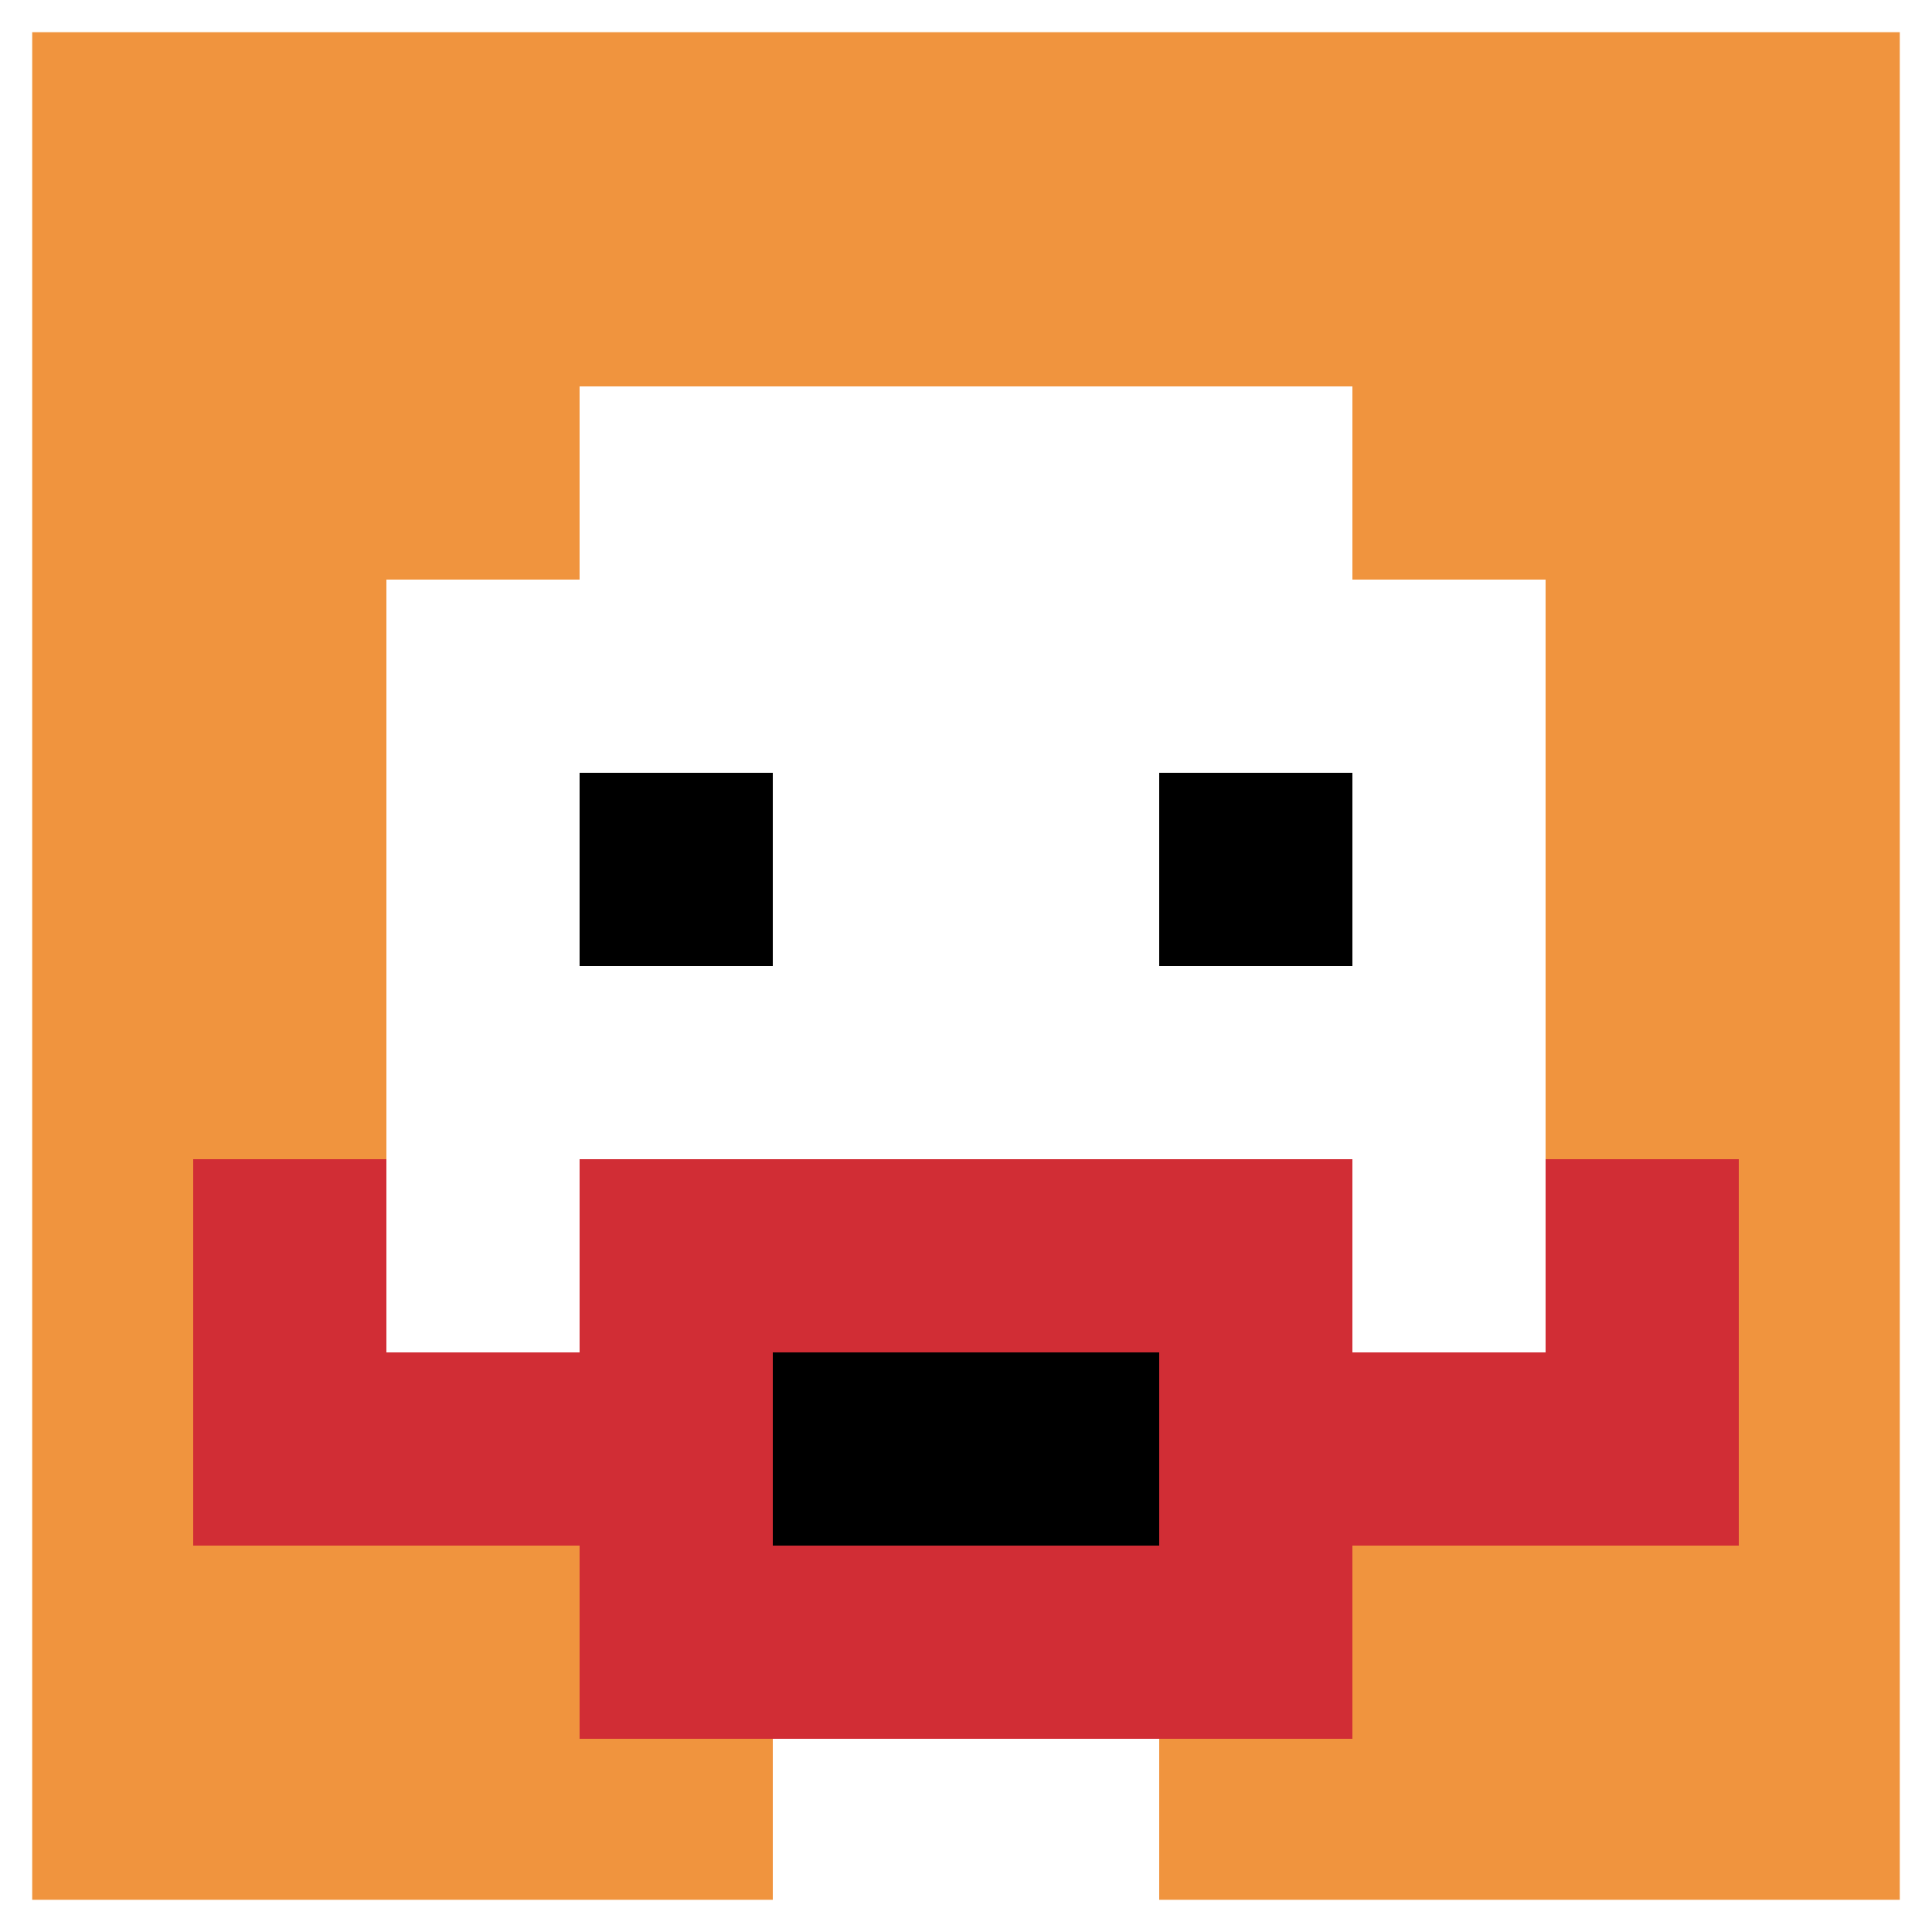 <svg xmlns="http://www.w3.org/2000/svg" version="1.1" width="737" height="737"><title>'goose-pfp-26306' by Dmitri Cherniak</title><desc>seed=26306
backgroundColor=#ffffff
padding=20
innerPadding=0
timeout=500
dimension=1
border=true
Save=function(){return n.handleSave()}
frame=48

Rendered at Sun Sep 15 2024 20:55:27 GMT+0800 (中国标准时间)
Generated in &lt;1ms
</desc><defs></defs><rect width="100%" height="100%" fill="#ffffff"></rect><g><g id="0-0"><rect x="0" y="0" height="737" width="737" fill="#F0943E"></rect><g><rect id="0-0-3-2-4-7" x="221.1" y="147.4" width="294.8" height="515.9" fill="#ffffff"></rect><rect id="0-0-2-3-6-5" x="147.4" y="221.1" width="442.2" height="368.5" fill="#ffffff"></rect><rect id="0-0-4-8-2-2" x="294.8" y="589.6" width="147.4" height="147.4" fill="#ffffff"></rect><rect id="0-0-1-7-8-1" x="73.7" y="515.9" width="589.6" height="73.7" fill="#D12D35"></rect><rect id="0-0-3-6-4-3" x="221.1" y="442.2" width="294.8" height="221.1" fill="#D12D35"></rect><rect id="0-0-4-7-2-1" x="294.8" y="515.9" width="147.4" height="73.7" fill="#000000"></rect><rect id="0-0-1-6-1-2" x="73.7" y="442.2" width="73.7" height="147.4" fill="#D12D35"></rect><rect id="0-0-8-6-1-2" x="589.6" y="442.2" width="73.7" height="147.4" fill="#D12D35"></rect><rect id="0-0-3-4-1-1" x="221.1" y="294.8" width="73.7" height="73.7" fill="#000000"></rect><rect id="0-0-6-4-1-1" x="442.2" y="294.8" width="73.7" height="73.7" fill="#000000"></rect></g><rect x="0" y="0" stroke="white" stroke-width="24.567" height="737" width="737" fill="none"></rect></g></g></svg>